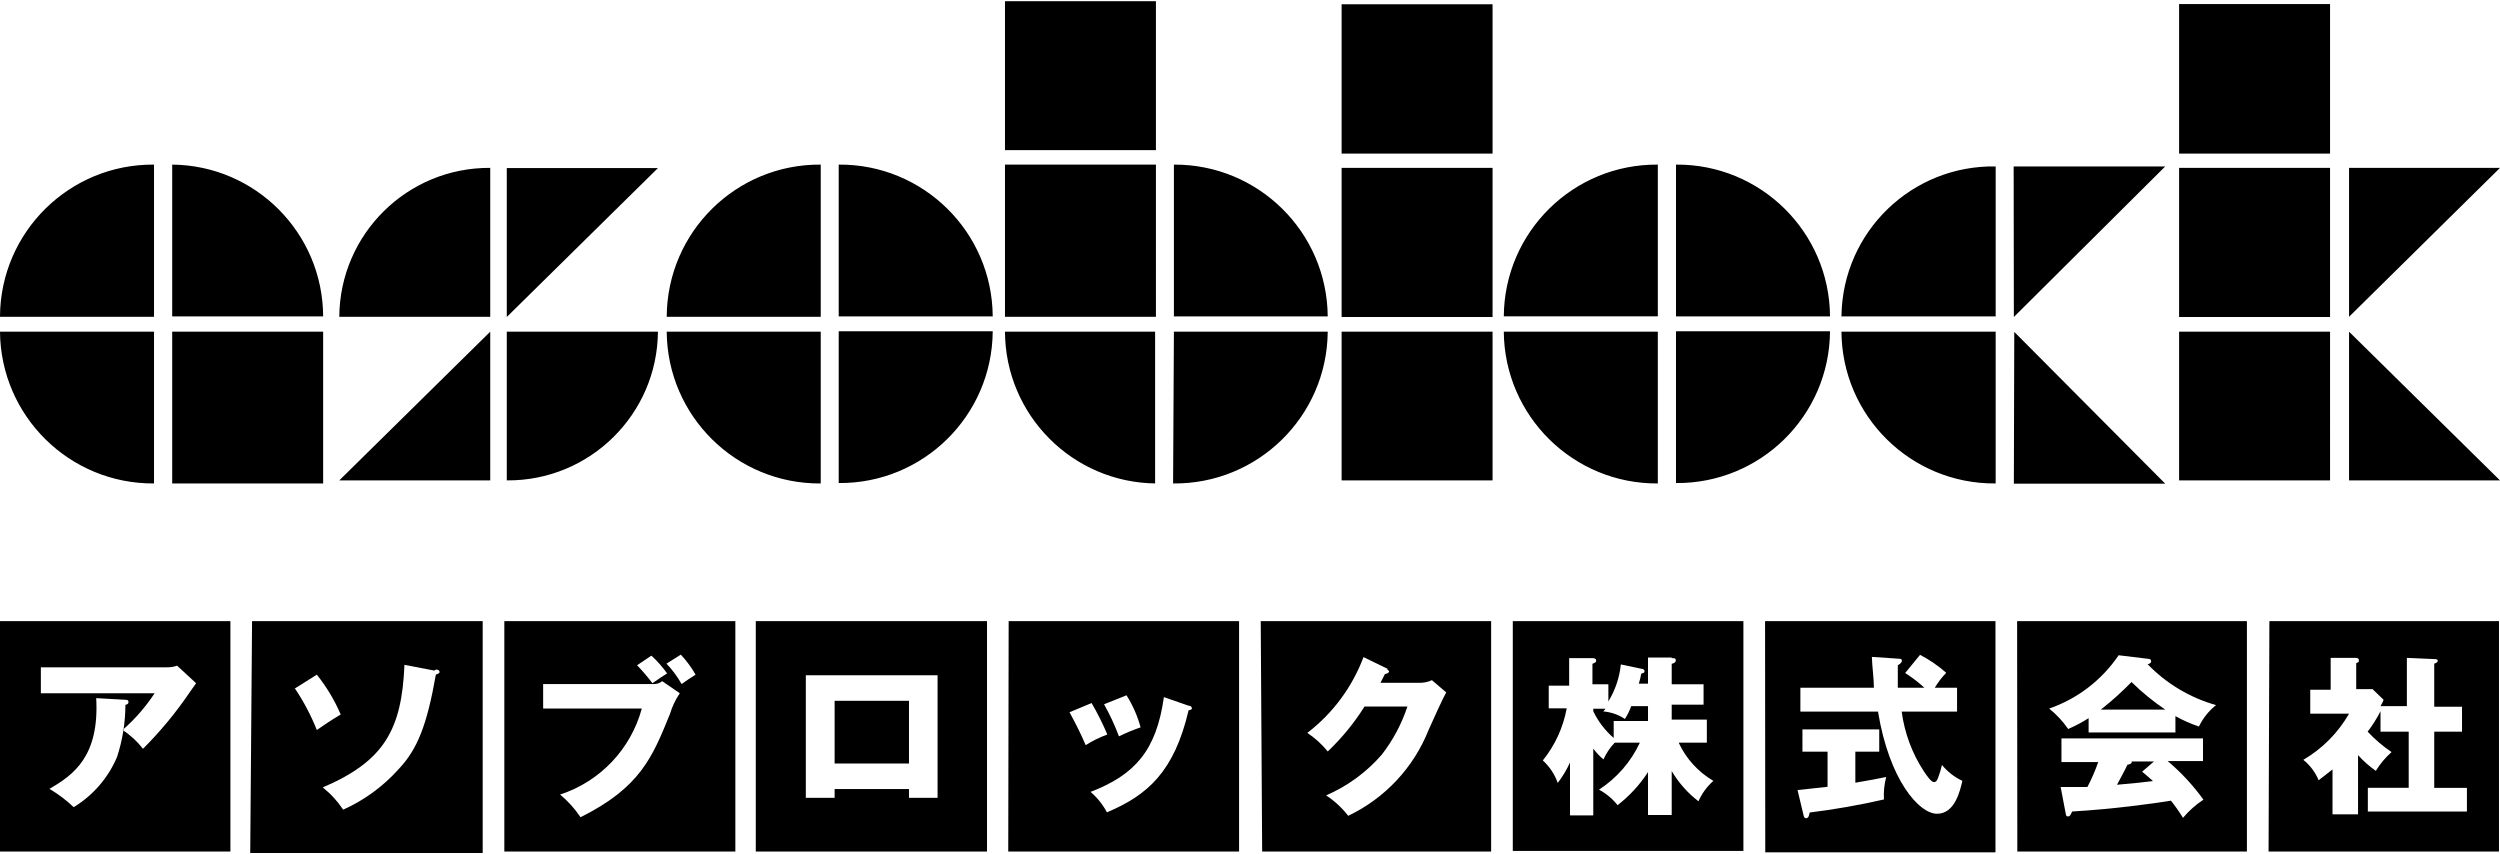 <?xml version="1.0" encoding="utf-8"?>
<!-- Generator: Adobe Illustrator 23.0.2, SVG Export Plug-In . SVG Version: 6.00 Build 0)  -->
<svg version="1.1" id="layer-1" xmlns="http://www.w3.org/2000/svg" xmlns:xlink="http://www.w3.org/1999/xlink" x="0px" y="0px"
	 viewBox="0 0 240 82" style="enable-background:new 0 0 240 82;" xml:space="preserve">
<title>asoblock</title>
<g>
	<path d="M18.825,65.59l-0.608,0.863c-1.321,1.949-2.824,3.768-4.491,5.432c-0.546-0.709-1.209-1.319-1.961-1.804
		c1.182-1.032,2.217-2.219,3.079-3.53H3.922v-2.49H16.06c0.321,0.004,0.639-0.049,0.941-0.157L18.825,65.59 M7.059,77.474
		c-0.704-0.666-1.48-1.252-2.314-1.745c2.314-1.333,4.804-3.118,4.491-8.707l2.804,0.157c0.118,0,0.294,0,0.294,0.216
		s-0.196,0.235-0.294,0.275c-0.004,1.699-0.275,3.386-0.804,5c-0.843,1.995-2.29,3.675-4.138,4.804H7.059z M0,81.748h22.119V59.629
		H0V81.748z"/>
	<path d="M41.866,64.276c0.216,0,0.333,0.098,0.333,0.235c0,0.137-0.255,0.235-0.353,0.235c-0.863,4.902-1.784,7.177-3.549,9.06
		c-1.488,1.67-3.312,3.007-5.353,3.922c-0.538-0.81-1.2-1.531-1.961-2.137c5.883-2.51,7.589-5.53,7.844-11.766l2.863,0.549
		 M28.14,66.198l2.275-1.431c0.932,1.166,1.704,2.452,2.294,3.824c-0.843,0.49-1.843,1.177-2.294,1.49
		c-0.555-1.398-1.259-2.733-2.098-3.981L28.14,66.198z M24.022,81.886h22.316V59.629H24.198L24.022,81.886z"/>
	<path d="M64.044,64.649c-0.51,0.314-0.588,0.373-1.412,0.941c-0.456-0.604-0.947-1.18-1.471-1.726l1.373-0.922
		C63.097,63.456,63.603,64.028,64.044,64.649 M66.809,64.747c-0.471,0.294-1.059,0.686-1.373,0.922
		c-0.404-0.709-0.891-1.367-1.451-1.961l1.373-0.863c0.562,0.599,1.05,1.264,1.451,1.981V64.747z M64.319,68.532
		c-1.686,4.157-2.843,7.059-8.589,9.922c-0.546-0.816-1.206-1.549-1.961-2.177c3.839-1.254,6.788-4.358,7.844-8.256h-9.471v-2.353
		H62.75c0.298,0.009,0.59-0.088,0.824-0.275l1.686,1.157C64.848,67.16,64.53,67.827,64.319,68.532z M48.416,81.748h22.178V59.629
		H48.416L48.416,81.748z"/>
	<path d="M109.499,69.826c-0.71,0.243-1.405,0.532-2.079,0.863c-0.397-1.062-0.876-2.091-1.431-3.079l2.157-0.863
		C108.745,67.702,109.201,68.739,109.499,69.826 M114.107,67.747c0.196,0,0.314,0.118,0.314,0.255c0,0.137-0.216,0.176-0.314,0.176
		c-1.373,5.883-3.922,8.158-7.844,9.805c-0.394-0.747-0.926-1.413-1.569-1.961c4.216-1.628,6.314-3.922,7.04-9.099L114.107,67.747z
		 M102.675,68.375l2.118-0.882c0.569,0.972,1.074,1.981,1.51,3.02c-0.727,0.265-1.424,0.607-2.079,1.02
		C103.773,70.453,103.224,69.394,102.675,68.375z M96.792,81.748h22.159V59.629H96.831L96.792,81.748z"/>
	<path d="M133.129,64.237c0,0,0.216,0.118,0.216,0.235c0,0.118-0.235,0.216-0.392,0.235c-0.275,0.51-0.314,0.647-0.431,0.843h3.765
		c0.406,0.005,0.809-0.082,1.177-0.255l1.373,1.177c-0.294,0.49-1.314,2.745-1.686,3.589c-1.44,3.629-4.2,6.579-7.726,8.256
		c-0.593-0.766-1.308-1.429-2.118-1.961c2.056-0.889,3.886-2.229,5.353-3.922c1.072-1.386,1.901-2.944,2.451-4.608h-4.118
		c-0.992,1.58-2.178,3.029-3.53,4.314c-0.56-0.691-1.221-1.292-1.961-1.784c2.443-1.872,4.312-4.393,5.393-7.275l2.373,1.157
		 M121.167,81.748h21.982V59.629h-22.119L121.167,81.748z"/>
	<path d="M153.915,68.296l0.216-0.255h-1.177v0.235c0.468,0.983,1.136,1.858,1.961,2.569v-1.628h3.294v-1.431h-1.608
		c-0.159,0.432-0.363,0.846-0.608,1.235C155.373,68.608,154.658,68.359,153.915,68.296"/>
	<path d="M160.484,63.178c0.235,0,0.392,0,0.392,0.216s-0.196,0.275-0.392,0.333v1.961h3.059v1.961h-3.059v1.431h3.373v2.216h-2.706
		c0.711,1.534,1.874,2.814,3.334,3.667c-0.615,0.541-1.104,1.21-1.432,1.961c-1.034-0.794-1.906-1.779-2.569-2.902v4.216h-2.275
		V74.12c-0.788,1.216-1.776,2.29-2.922,3.177c-0.487-0.614-1.094-1.121-1.784-1.49c1.705-1.105,3.065-2.668,3.922-4.51h-2.412
		c-0.451,0.469-0.816,1.013-1.079,1.608c-0.369-0.304-0.698-0.654-0.98-1.039v6.412h-2.235v-5.079
		c-0.314,0.697-0.709,1.355-1.177,1.961c-0.291-0.826-0.783-1.568-1.432-2.157c1.169-1.45,1.957-3.169,2.294-5h-1.726v-2.177h1.961
		v-2.647h2.235c0,0,0.353,0,0.353,0.196c0,0.196,0,0.196-0.353,0.353v1.961h1.53v1.647c0.66-1.078,1.069-2.291,1.196-3.549
		l1.961,0.412c0.235,0,0.314,0.137,0.314,0.235s0,0.157-0.314,0.235c-0.058,0.325-0.136,0.646-0.235,0.961h0.882v-2.51h2.275
		 M145.228,81.69h22.139V59.629h-22.139V81.69z"/>
	<path d="M186.819,64.61c-0.413,0.427-0.775,0.901-1.079,1.412h2.137v2.294h-5.314c0.27,2.052,1.001,4.016,2.137,5.746
		c0.255,0.373,0.686,1.02,0.961,1.02s0.353-0.314,0.451-0.569c0.098-0.255,0.216-0.647,0.314-1.079
		c0.532,0.649,1.202,1.171,1.961,1.53c-0.216,0.922-0.706,3.157-2.432,3.157s-4.589-3.236-5.667-9.805h-7.452v-2.294h7.059
		c0-0.824-0.176-2.118-0.196-2.961l2.588,0.176c0.118,0,0.294,0,0.294,0.196c0,0.196-0.275,0.373-0.392,0.431
		c0,0.706,0,1.471,0,2.157h2.549c-0.57-0.526-1.187-0.998-1.843-1.412l1.431-1.745c0.896,0.466,1.733,1.038,2.49,1.706
		 M173.387,78.552c-0.137,0-0.216-0.098-0.255-0.333l-0.569-2.373l2.883-0.314v-3.373h-2.412v-2.137h7.373v2.137h-2.294v2.981
		c1.255-0.216,2.235-0.392,2.961-0.549c-0.184,0.703-0.257,1.431-0.216,2.157c-2.356,0.54-4.739,0.958-7.138,1.255
		C173.7,78.18,173.642,78.552,173.387,78.552z M169.465,81.827h22.1V59.629h-22.119L169.465,81.827z"/>
	<path d="M207.86,68.12c-1.158-0.78-2.241-1.667-3.236-2.647c-0.921,0.947-1.903,1.831-2.941,2.647H207.86"/>
	<path d="M204.252,73.375c-0.294,0.647-0.667,1.275-1.02,1.961c1.667-0.137,2.647-0.255,3.451-0.353
		c-0.451-0.412-0.726-0.647-1.039-0.902l1.137-0.98h-2.137c0,0.137,0,0.235-0.392,0.314"/>
	<path d="M206.291,63.257c0,0,0.216,0,0.216,0.216c0,0.216-0.216,0.255-0.333,0.294c1.804,1.865,4.071,3.219,6.569,3.922
		c-0.698,0.553-1.261,1.257-1.647,2.059c-0.781-0.264-1.536-0.599-2.255-1v1.569h-8.334v-1.373
		c-0.626,0.397-1.281,0.744-1.961,1.039c-0.513-0.736-1.127-1.396-1.824-1.961c2.717-0.941,5.056-2.737,6.667-5.118l2.922,0.353
		 M211.488,70.885v2.177h-3.392c1.293,1.089,2.445,2.334,3.432,3.706c-0.736,0.483-1.396,1.071-1.961,1.745
		c-0.351-0.572-0.738-1.122-1.157-1.647c-1.961,0.314-5.549,0.804-9.491,1.039c-0.137,0.314-0.196,0.471-0.392,0.471
		s-0.196-0.157-0.216-0.255l-0.49-2.569h2.569c0.405-0.771,0.752-1.571,1.039-2.392h-3.53v-2.275L211.488,70.885z M193.663,81.748
		h22.041V59.629h-22.061L193.663,81.748z"/>
	<path d="M231.137,63.159l2.687,0.118c0,0,0.196,0,0.196,0.157s-0.157,0.216-0.333,0.275v4.138h2.667v2.392h-2.667v5.393h3.137
		v2.275h-9.511V75.63h3.922v-5.393h-2.706v-1.961c-0.35,0.691-0.763,1.347-1.235,1.961c0.687,0.739,1.457,1.397,2.294,1.961
		c-0.588,0.525-1.097,1.132-1.51,1.804c-0.623-0.438-1.195-0.945-1.706-1.51v5.687h-2.451v-4.314l-1.333,1.039
		c-0.316-0.768-0.822-1.442-1.471-1.961c1.827-1.067,3.342-2.595,4.393-4.432h-3.726v-2.294h1.961v-3.059h2.451
		c0,0,0.255,0,0.255,0.216c0,0.216,0,0.157-0.255,0.294v2.49h1.569l1.059,1.02c0,0.098-0.255,0.529-0.294,0.608h2.53v-4.628
		 M217.783,81.748h22.119V59.629h-22.041L217.783,81.748z"/>
	<rect x="80.124" y="67.277" width="7.138" height="6.02"/>
	<path d="M90.007,64.825v11.766h-2.745v-0.843h-7.138v0.843h-2.765V64.825H90.007 M72.555,81.748h22.198V59.629H72.555V81.748z"/>
	<path d="M64.005,30.411h14.786V15.802c-8.101-0.065-14.72,6.449-14.785,14.55C64.005,30.371,64.005,30.391,64.005,30.411z
		 M80.516,15.802v14.57h14.786c-0.054-8.101-6.664-14.624-14.765-14.57C80.53,15.802,80.523,15.802,80.516,15.802z M80.516,46.373
		c8.101,0.065,14.72-6.449,14.785-14.549c0-0.007,0-0.014,0-0.02H80.516V46.373z M78.791,46.373V31.842H64.005
		c0.054,8.101,6.664,14.624,14.765,14.57c0.007,0,0.014,0,0.02,0V46.373z M159.15,15.802c-8.101-0.065-14.72,6.449-14.785,14.549
		c0,0.007,0,0.014,0,0.02h14.786V15.802z M160.896,15.802v14.57h14.786c-0.054-8.101-6.664-14.624-14.765-14.57
		C160.909,15.802,160.902,15.802,160.896,15.802z M160.896,46.373c8.101,0.065,14.72-6.449,14.785-14.549c0-0.007,0-0.014,0-0.02
		h-14.786V46.373z M159.15,46.373V31.842h-14.786c0.065,8.104,6.681,14.624,14.786,14.57V46.373z M176.799,30.372h14.786V15.978
		c-8.035-0.141-14.662,6.258-14.803,14.293c-0.001,0.047-0.001,0.093-0.002,0.14L176.799,30.372z M191.584,46.373V31.842h-14.805
		c0.054,8.101,6.664,14.624,14.765,14.57c0.007,0,0.014,0,0.02,0L191.584,46.373z M0,30.411h14.786V15.802
		C6.685,15.737,0.065,22.251,0,30.351C0,30.371,0,30.391,0,30.411z M16.531,15.802v14.57h14.491
		C30.99,22.369,24.533,15.877,16.531,15.802z M14.786,46.412v-14.57H0C0.065,39.946,6.681,46.467,14.786,46.412z M16.531,46.412
		h14.491v-14.57H16.531V46.412z M112.617,46.412c8.111,0.087,14.757-6.418,14.844-14.529c0-0.014,0-0.027,0-0.041h-14.766
		L112.617,46.412z M110.891,46.412v-14.57H96.478c0.032,8.003,6.489,14.495,14.491,14.57H110.891z M112.695,15.802v14.57h14.766
		C127.397,22.275,120.792,15.758,112.695,15.802z M96.478,30.411h14.491V15.802H96.478V30.411z M47.063,46.118V31.842L32.571,46.118
		L47.063,46.118z M48.651,30.431l14.511-14.295H48.651V30.431z M225.509,16.116v14.295L240,16.116H225.509z M225.509,46.118H240
		l-14.491-14.276V46.118z M193.33,30.431l14.531-14.452h-14.55L193.33,30.431z M193.33,46.432h14.531l-14.491-14.57L193.33,46.432z
		 M96.478,14.41h14.491V0.114H96.478V14.41z M128.795,46.118h14.491V31.842h-14.491V46.118z M128.795,30.431h14.491V16.116h-14.491
		V30.431z M128.795,14.743h14.491V0.408h-14.491V14.743z M209.194,46.118h14.491V31.842h-14.491V46.118z M209.194,30.431h14.491
		V16.116h-14.491V30.431z M209.194,14.743h14.491V0.389h-14.491V14.743z M47.063,16.116c-7.949-0.054-14.437,6.346-14.491,14.295
		c0,0,0,0,0,0.001h14.491V16.116z M48.651,46.118c7.949,0.065,14.446-6.326,14.511-14.275c0,0,0-0.001,0-0.001H48.651V46.118z"/>
</g>
</svg>
